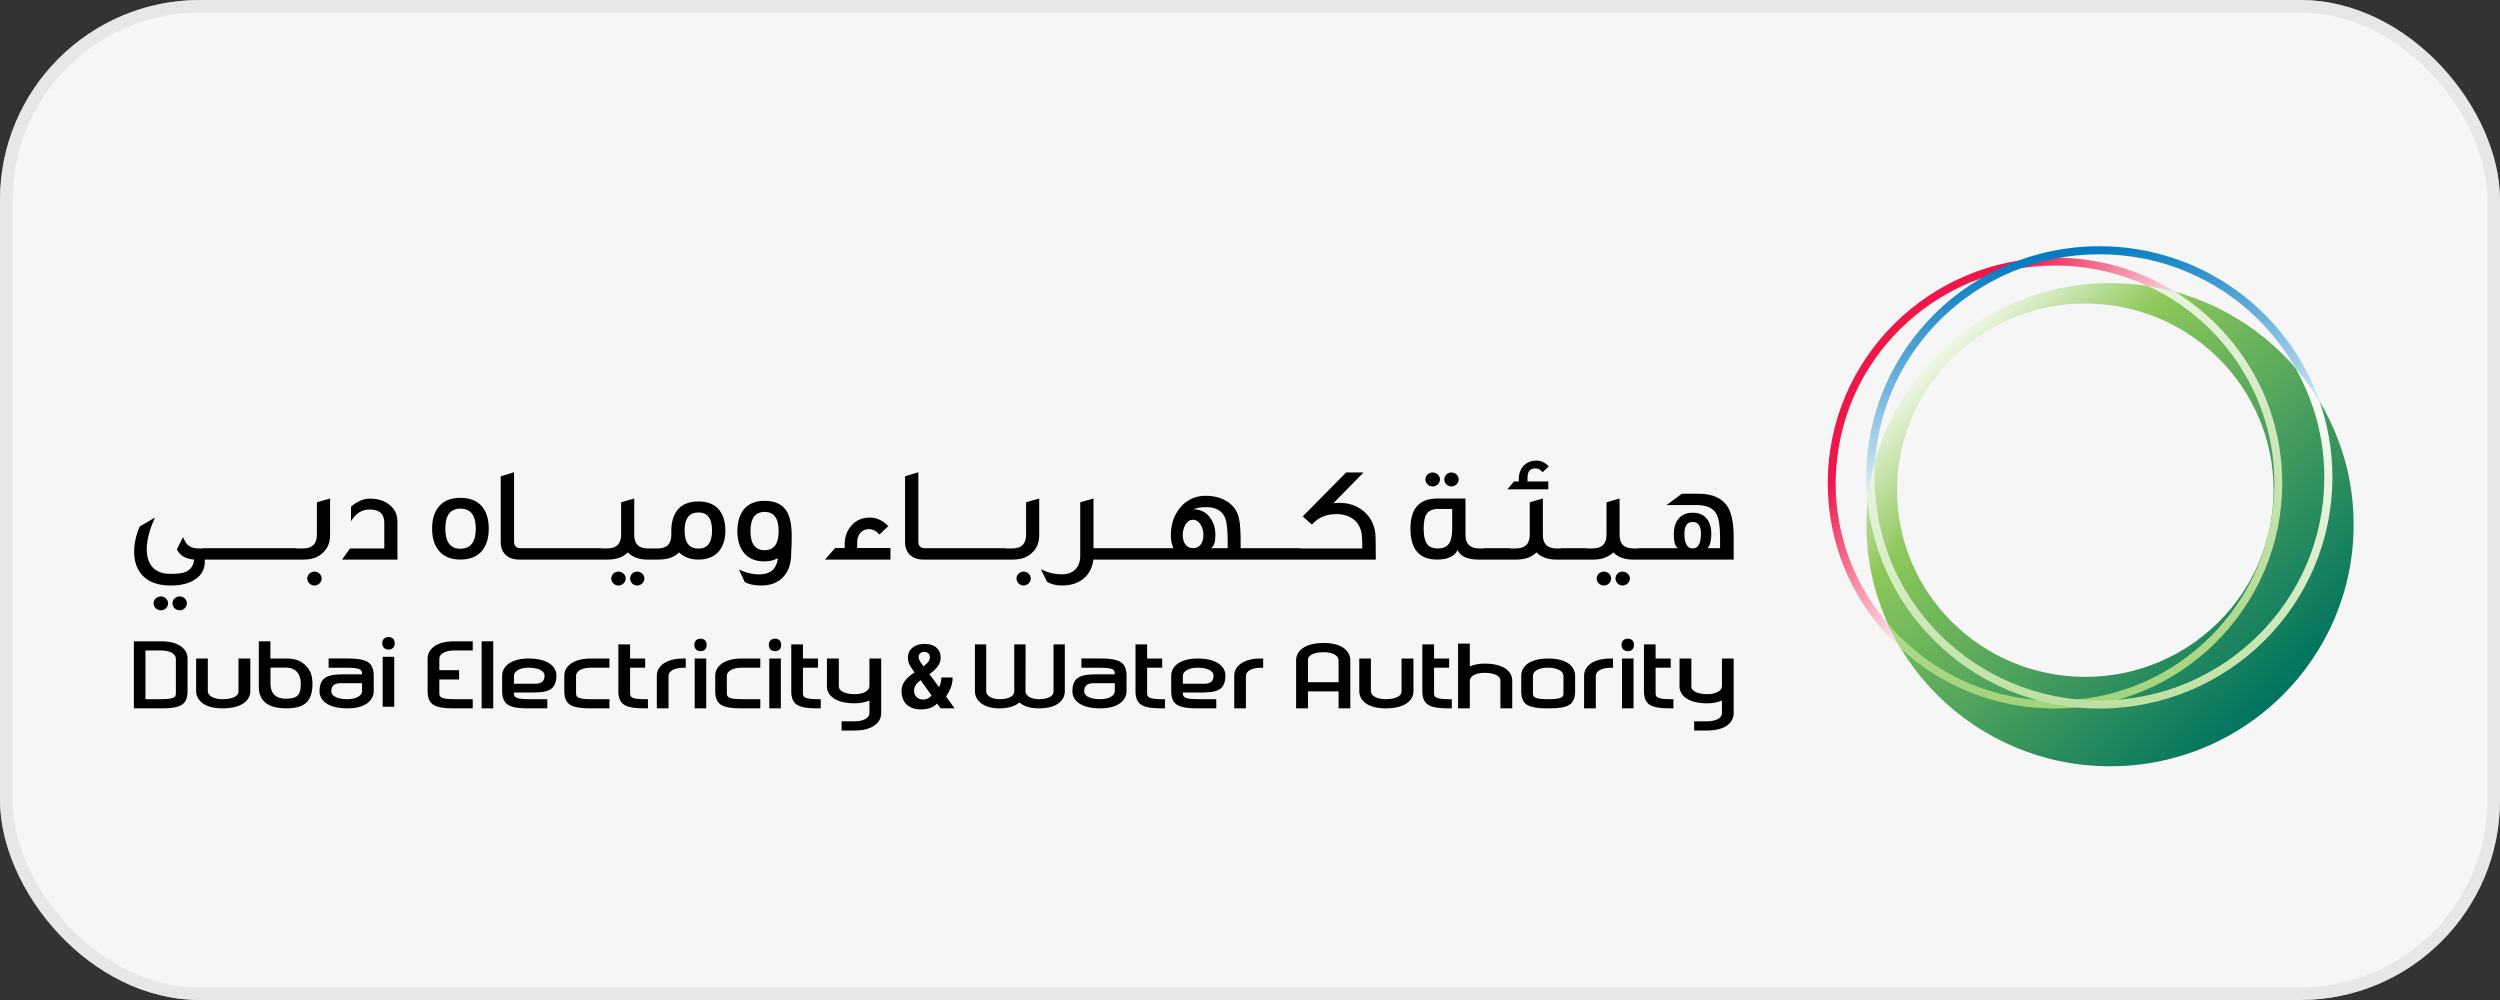 <?xml version="1.0" encoding="UTF-8"?> <svg xmlns="http://www.w3.org/2000/svg" width="200" height="80" viewBox="0 0 200 80" fill="none"><rect x="0" y="0" width="200" height="80" fill="#333333" stroke="none"/><g clip-path="url(#clip0_41_49)"><rect width="200" height="80" rx="16" fill="#F6F6F6"></rect><rect x="0.5" y="0.5" width="199" height="79" rx="15.5" stroke="#D7D8D6" stroke-opacity="0.5"></rect><g clip-path="url(#clip1_41_49)"><path d="M12.869 47.712C12.556 47.712 12.284 47.97 12.284 48.261C12.284 48.569 12.556 48.825 12.869 48.825C13.191 48.825 13.449 48.569 13.449 48.261C13.449 47.97 13.191 47.712 12.869 47.712ZM14.38 47.712C14.051 47.712 13.798 47.97 13.798 48.261C13.798 48.569 14.051 48.825 14.38 48.825C14.688 48.825 14.955 48.569 14.955 48.261C14.955 47.97 14.688 47.712 14.38 47.712ZM25.352 42.769C25.352 43.507 24.984 43.876 24.247 43.876H23.709V43.855H16.252V43.876H15.926C15.212 43.876 14.925 43.647 14.642 42.968L14.153 43.944C14.38 44.44 14.832 44.712 15.527 44.766C15.479 45.275 15.233 45.612 14.791 45.773C14.554 45.869 14.172 45.908 13.635 45.908C12.399 45.921 11.74 45.185 11.74 43.944C11.74 43.197 11.964 42.351 12.399 41.407L11.175 42.119C10.881 42.814 10.732 43.485 10.732 44.138C10.732 44.934 10.958 45.572 11.403 46.043C11.91 46.572 12.658 46.841 13.635 46.841C14.474 46.841 15.138 46.682 15.621 46.342C16.172 45.978 16.429 45.446 16.382 44.766H24.304C24.937 44.766 25.455 44.584 25.831 44.223C26.211 43.866 26.406 43.4 26.406 42.846V39.882L25.352 40.182V42.769ZM25.15 45.727C24.848 45.727 24.58 45.978 24.58 46.282C24.58 46.579 24.848 46.841 25.15 46.841C25.463 46.841 25.734 46.579 25.734 46.282C25.734 45.978 25.463 45.727 25.15 45.727ZM31.181 40.402C30.769 40.066 30.246 39.892 29.585 39.892C29.08 39.892 28.582 40.106 28.081 40.531V41.699C28.446 41.072 28.953 40.761 29.585 40.761C30.359 40.761 30.743 41.114 30.743 41.82V43.876H28.002L27.363 44.766H31.794V41.74C31.794 41.181 31.597 40.738 31.181 40.402ZM36.831 39.827C36.028 39.827 35.43 40.084 35.046 40.606C34.725 41.028 34.568 41.592 34.568 42.288C34.568 42.988 34.725 43.547 35.046 43.973C35.43 44.502 36.028 44.766 36.831 44.766C37.64 44.766 38.242 44.502 38.632 43.973C38.94 43.547 39.1 42.988 39.1 42.288C39.1 41.592 38.94 41.028 38.632 40.606C38.242 40.084 37.64 39.827 36.831 39.827ZM36.831 43.898C36.028 43.898 35.625 43.354 35.625 42.288C35.625 41.222 36.028 40.691 36.831 40.691C37.649 40.691 38.063 41.222 38.063 42.288C38.063 43.354 37.649 43.898 36.831 43.898ZM49.474 45.727C49.152 45.727 48.902 45.978 48.902 46.282C48.902 46.579 49.152 46.841 49.474 46.841C49.789 46.841 50.059 46.579 50.059 46.282C50.059 45.978 49.789 45.727 49.474 45.727ZM50.971 45.727C50.66 45.727 50.407 45.978 50.407 46.282C50.407 46.579 50.66 46.841 50.971 46.841C51.283 46.841 51.555 46.579 51.555 46.282C51.555 45.978 51.283 45.727 50.971 45.727ZM55.876 40.117C55.106 40.117 54.532 40.356 54.163 40.839C53.862 41.259 53.706 41.787 53.706 42.448V42.793C53.706 43.519 53.34 43.876 52.61 43.876H51.844C51.106 43.876 50.738 43.519 50.738 42.804V39.882L49.689 40.182V42.769C49.689 43.507 49.321 43.876 48.571 43.876H48.099V43.855H41.668C41.3 43.855 41.125 43.68 41.125 43.332V37.78L40.058 38.107V43.363C40.058 44.204 40.585 44.766 41.534 44.766H48.634C49.321 44.766 49.843 44.569 50.226 44.192C50.603 44.569 51.117 44.766 51.772 44.766H52.679C53.416 44.766 53.963 44.569 54.321 44.192C54.713 44.569 55.228 44.766 55.876 44.766C56.634 44.766 57.203 44.516 57.574 44.027C57.875 43.623 58.03 43.096 58.03 42.448C58.03 41.787 57.875 41.259 57.574 40.839C57.203 40.356 56.634 40.117 55.876 40.117ZM55.876 43.888C55.135 43.888 54.766 43.41 54.766 42.448C54.766 41.483 55.135 40.995 55.876 40.995C56.601 40.995 56.965 41.483 56.965 42.448C56.965 43.41 56.601 43.888 55.876 43.888ZM61.168 40.066C60.396 40.066 59.817 40.323 59.447 40.83C59.145 41.259 58.989 41.805 58.989 42.488C58.989 43.171 59.145 43.713 59.447 44.138C59.817 44.657 60.396 44.913 61.168 44.913C61.559 44.913 61.912 44.826 62.229 44.657C62.14 45.466 61.691 45.901 60.893 45.945C60.34 45.978 59.751 45.856 59.115 45.565L59.58 46.56C59.898 46.743 60.337 46.841 60.893 46.841C61.683 46.841 62.289 46.595 62.7 46.107C63.092 45.673 63.279 45.091 63.294 44.34C63.294 44.231 63.298 44.006 63.326 43.66C63.336 43.345 63.336 43.074 63.336 42.871C63.336 42.033 63.213 41.397 62.967 40.951C62.623 40.356 62.016 40.066 61.168 40.066ZM61.168 44.017C60.425 44.017 60.038 43.507 60.038 42.488C60.038 41.458 60.425 40.951 61.168 40.951C61.916 40.951 62.289 41.458 62.289 42.488C62.289 43.507 61.916 44.017 61.168 44.017ZM68.573 43.387C68.573 42.769 68.952 42.329 69.499 42.329C69.831 42.329 70.115 42.48 70.349 42.769L71.065 42.09C70.623 41.637 70.131 41.407 69.61 41.407C68.976 41.407 68.472 41.62 68.108 42.054C67.759 42.448 67.577 42.944 67.577 43.547V43.842H66.808L66.005 44.766H71.236V43.842H68.573V43.387ZM82.087 42.769C82.087 43.507 81.721 43.876 80.98 43.876H80.442V43.855H74.009C73.642 43.855 73.468 43.68 73.468 43.331V37.779L72.404 38.107V43.363C72.404 44.204 72.93 44.766 73.874 44.766H81.037C81.677 44.766 82.189 44.584 82.567 44.223C82.944 43.866 83.137 43.4 83.137 42.846V39.882L82.087 40.182V42.769ZM81.883 45.727C81.586 45.727 81.318 45.978 81.318 46.282C81.318 46.579 81.586 46.841 81.883 46.841C82.199 46.841 82.462 46.579 82.462 46.282C82.462 45.978 82.199 45.727 81.883 45.727ZM109.106 40.909C108.575 40.457 107.929 40.229 107.16 40.229C106.997 40.229 106.835 40.238 106.666 40.261L109.081 37.798H107.692L104.222 41.31L104.949 41.966C105.449 41.407 106.099 41.127 106.902 41.127C107.516 41.127 108.014 41.295 108.399 41.645C108.68 41.9 108.855 42.25 108.935 42.699C108.966 42.922 108.992 43.321 108.979 43.876H104V43.855H99.251V43.387C99.251 42.511 99.211 41.9 99.128 41.525C99.029 41.028 98.806 40.637 98.469 40.345C97.957 39.892 97.284 39.664 96.457 39.664C95.623 39.664 94.949 39.977 94.425 40.597C93.913 41.208 93.657 41.961 93.668 42.856C93.678 43.284 93.753 43.606 93.879 43.855H87.48V39.882L86.418 40.182V44.469C86.418 45.382 85.875 45.945 84.969 45.945C84.333 45.945 83.767 45.799 83.272 45.533L83.767 46.547C84.094 46.743 84.49 46.841 84.969 46.841C86.406 46.841 87.324 46.021 87.469 44.766H110.064C110.064 43.539 110.05 42.846 110.032 42.699C109.94 41.945 109.628 41.351 109.106 40.909ZM95.445 43.855C94.896 43.855 94.621 43.4 94.621 42.804C94.621 42.488 94.698 42.207 94.835 41.961C94.996 41.711 95.198 41.582 95.445 41.582C95.687 41.582 95.891 41.711 96.042 41.961C96.201 42.207 96.273 42.488 96.273 42.804C96.273 43.4 95.992 43.855 95.445 43.855ZM98.215 43.855H96.888C97.117 43.691 97.232 43.345 97.232 42.814C97.232 42.271 97.096 41.82 96.826 41.44C96.505 40.977 96.053 40.749 95.488 40.749C95.73 40.626 96.053 40.573 96.457 40.573C97.284 40.56 97.808 40.867 98.036 41.506C98.153 41.82 98.215 42.448 98.215 43.387V43.855ZM114.608 38.916C114.932 38.916 115.198 38.655 115.198 38.353C115.198 38.049 114.932 37.798 114.608 37.798C114.296 37.798 114.03 38.049 114.03 38.353C114.03 38.655 114.296 38.916 114.608 38.916ZM116.115 38.916C116.429 38.916 116.694 38.655 116.694 38.353C116.694 38.049 116.429 37.798 116.115 37.798C115.803 37.798 115.543 38.049 115.543 38.353C115.543 38.655 115.803 38.916 116.115 38.916ZM123.864 38.516H122.202V38.2C122.202 37.718 122.412 37.473 122.825 37.473C123.067 37.473 123.245 37.575 123.406 37.779L123.908 37.305C123.596 37.001 123.276 36.847 122.92 36.847C122.038 36.847 121.506 37.485 121.506 38.3V38.516H121.123L120.594 39.144H123.864V38.516ZM128.313 45.727C127.988 45.727 127.735 45.978 127.735 46.282C127.735 46.579 127.988 46.841 128.313 46.841C128.626 46.841 128.889 46.579 128.889 46.282C128.889 45.978 128.626 45.727 128.313 45.727ZM129.805 45.727C129.492 45.727 129.24 45.978 129.24 46.282C129.24 46.579 129.492 46.841 129.805 46.841C130.118 46.841 130.391 46.579 130.391 46.282C130.391 45.978 130.118 45.727 129.805 45.727ZM138.261 40.619C137.827 39.871 137.031 39.499 135.887 39.499H134.543L133.324 40.407H135.747C136.544 40.407 137.067 40.649 137.324 41.136C137.509 41.483 137.606 42.098 137.606 42.98V43.855H136.611C136.808 43.616 136.906 43.221 136.906 42.699C136.906 42.25 136.808 41.871 136.601 41.582C136.343 41.201 135.952 41.018 135.411 41.018C134.888 41.018 134.486 41.201 134.22 41.582C134.008 41.871 133.907 42.25 133.907 42.699C133.907 43.374 134.021 43.757 134.248 43.855H131.014V43.876H130.676C129.932 43.876 129.568 43.519 129.568 42.804V39.882L128.523 40.182V42.769C128.523 43.507 128.155 43.876 127.405 43.876H126.931V43.855H124.867V43.876H124.533C123.798 43.876 123.43 43.519 123.43 42.804V39.882L122.381 40.182V42.769C122.381 43.507 122.014 43.876 121.258 43.876H120.792V43.855H118.729V43.876H118.326C117.601 43.876 117.237 43.507 117.237 42.769V39.882H114.968C113.551 39.882 112.835 40.684 112.835 42.288C112.835 43.944 113.551 44.766 114.968 44.766C115.803 44.766 116.353 44.516 116.604 44.006C116.845 44.516 117.402 44.766 118.27 44.766H121.329C122.014 44.766 122.532 44.569 122.92 44.192C123.296 44.569 123.808 44.766 124.47 44.766H127.472C128.155 44.766 128.676 44.569 129.065 44.192C129.437 44.569 129.955 44.766 130.615 44.766H138.694V42.98C138.694 41.928 138.549 41.136 138.261 40.619ZM116.175 42.288C116.175 42.814 116.096 43.208 115.951 43.442C115.779 43.736 115.468 43.876 115.035 43.876C114.6 43.876 114.281 43.736 114.114 43.442C113.971 43.208 113.893 42.814 113.893 42.288C113.893 41.753 113.971 41.363 114.114 41.136C114.281 40.858 114.6 40.717 115.035 40.717H116.175V42.288ZM135.411 43.876C134.983 43.876 134.752 43.485 134.752 42.699C134.752 42.066 134.983 41.753 135.411 41.753C135.851 41.753 136.076 42.066 136.076 42.699C136.076 43.485 135.851 43.876 135.411 43.876Z" fill="black"></path><path d="M127.256 53.084L127.25 53.088C126.904 53.345 126.727 53.676 126.727 54.056V56.667H127.665V54.067C127.665 53.687 128.147 53.42 128.84 53.42H129.042V52.681H128.84C128.175 52.681 127.64 52.821 127.256 53.084Z" fill="black"></path><path d="M130.225 52.092C130.536 52.092 130.72 51.902 130.72 51.589C130.72 51.282 130.526 51.095 130.225 51.095C129.919 51.095 129.725 51.282 129.725 51.589C129.725 51.901 129.919 52.092 130.225 52.092ZM129.758 56.668H130.683V52.68H129.758V56.668Z" fill="black"></path><path d="M137.757 52.681V54.88C137.757 55.264 137.276 55.533 136.582 55.533C135.964 55.533 135.303 55.363 135.303 54.89L135.308 54.773V52.681H134.364V54.761C134.364 54.765 134.359 54.904 134.359 54.904C134.359 55.562 134.94 56.267 136.582 56.267C137.047 56.267 137.427 56.177 137.757 56.043V57.056C137.757 57.44 137.276 57.704 136.582 57.704H135.532V58.44H136.582C137.245 58.44 137.781 58.306 138.167 58.039C138.519 57.776 138.694 57.446 138.694 57.061V52.681H137.757Z" fill="black"></path><path d="M132.449 55.438V53.413H133.657V52.681H132.449V51.554H131.517V55.319C131.517 55.864 131.693 56.237 132.044 56.422C132.345 56.589 132.832 56.667 133.526 56.667H133.873V55.936H133.669C132.517 55.936 132.449 55.744 132.449 55.438Z" fill="black"></path><path d="M125.493 53.088L125.486 53.08C125.096 52.822 124.559 52.681 123.901 52.681C123.149 52.681 122.617 52.822 122.227 53.08C121.873 53.348 121.7 53.676 121.7 54.057V55.319C121.7 55.864 121.873 56.237 122.227 56.422C122.532 56.589 123.015 56.669 123.707 56.669H124.002C124.69 56.669 125.185 56.589 125.493 56.418C125.836 56.237 126.009 55.864 126.009 55.319V54.057C126.009 53.676 125.836 53.346 125.493 53.088ZM125.076 55.438C125.076 55.744 125.018 55.935 123.857 55.935C122.693 55.935 122.636 55.744 122.636 55.438V54.067C122.636 53.687 123.121 53.414 123.808 53.414C124.588 53.414 125.076 53.687 125.076 54.067V55.438Z" fill="black"></path><path d="M107.5 51.845L107.497 51.841C107.108 51.574 106.574 51.437 105.907 51.437C104.279 51.437 103.69 52.147 103.69 52.81V56.667H104.637V55.314H107.086V56.667H108.023V52.821C108.023 52.43 107.845 52.104 107.5 51.845ZM107.086 54.577H104.637V52.81C104.637 52.218 105.607 52.175 105.907 52.175C106.605 52.175 107.086 52.442 107.086 52.826V54.577Z" fill="black"></path><path d="M118.756 53.088C118.296 53.088 117.918 53.173 117.583 53.307V51.489H116.647V56.669H117.583V54.477C117.583 54.09 118.064 53.826 118.756 53.826C119.375 53.826 120.036 53.99 120.036 54.461L120.034 54.578V56.669H120.979V54.593V54.447C120.979 53.79 120.398 53.088 118.756 53.088Z" fill="black"></path><path d="M112.123 55.3C112.123 55.888 111.15 55.935 110.851 55.935C110.161 55.935 109.672 55.669 109.672 55.287V52.681H108.742V55.295C108.742 55.679 108.914 56 109.26 56.265L109.265 56.27C109.651 56.537 110.187 56.669 110.851 56.669C112.493 56.669 113.077 55.962 113.077 55.3V52.681H112.123V55.3Z" fill="black"></path><path d="M114.724 55.438V53.413H115.931V52.681H114.724V51.554H113.787V55.319C113.787 55.864 113.968 56.237 114.319 56.422C114.62 56.589 115.112 56.667 115.799 56.667H116.143V55.936H115.946C114.787 55.936 114.724 55.744 114.724 55.438Z" fill="black"></path><path d="M19.08 55.3C19.08 55.888 18.103 55.935 17.798 55.935C17.109 55.935 16.625 55.669 16.625 55.287V52.681H15.69V55.295C15.69 55.674 15.867 56 16.213 56.265C16.604 56.537 17.133 56.669 17.798 56.669C19.439 56.669 20.025 55.962 20.025 55.3V52.681H19.08V55.3Z" fill="black"></path><path d="M24.267 53.076C23.928 52.809 23.487 52.68 22.928 52.68H21.631V51.305H20.705V55.061C20.762 56.135 21.503 56.668 22.928 56.668C24.379 56.668 24.997 56.084 24.997 54.712C24.997 53.961 24.788 53.488 24.267 53.076ZM22.849 55.894C21.799 55.894 21.639 55.155 21.639 54.712V53.407H22.849C23.905 53.407 24.064 54.224 24.064 54.712C24.064 55.616 23.783 55.894 22.849 55.894Z" fill="black"></path><path d="M14.483 51.71L14.477 51.709C14.092 51.437 13.563 51.305 12.899 51.305H10.71V56.669H12.993C13.683 56.669 14.175 56.589 14.483 56.418C14.829 56.237 15.003 55.864 15.003 55.319V52.681C15.003 52.298 14.829 51.971 14.483 51.71ZM14.069 55.438C14.069 55.744 14.014 55.935 12.852 55.935H11.636V52.038H12.899C13.585 52.038 14.069 52.307 14.069 52.691V55.438Z" fill="black"></path><path d="M31.083 51.963C31.391 51.963 31.578 51.772 31.578 51.455C31.578 51.15 31.388 50.964 31.083 50.964C30.775 50.964 30.58 51.15 30.58 51.455C30.58 51.768 30.775 51.963 31.083 51.963ZM30.614 56.539H31.539V52.546H30.614V56.539Z" fill="black"></path><path d="M27.788 56.668C28.455 56.668 28.981 56.538 29.369 56.27C29.722 56 29.897 55.674 29.897 55.295V54.037C29.897 53.488 29.716 53.112 29.369 52.929C29.067 52.761 28.575 52.678 27.884 52.678H26.29V53.419H27.746C28.892 53.419 28.964 53.605 28.964 53.92V53.948H27.371C26.664 53.948 26.206 54.053 25.928 54.285C25.683 54.493 25.563 54.838 25.563 55.313C25.563 55.968 26.148 56.668 27.788 56.668ZM27.236 54.655H28.964V55.286C28.964 55.67 28.478 55.935 27.788 55.935C27.169 55.935 26.505 55.767 26.505 55.295C26.505 55.033 26.598 54.655 27.236 54.655Z" fill="black"></path><path d="M34.737 51.708C34.386 51.972 34.209 52.299 34.209 52.68V55.318C34.209 55.865 34.386 56.236 34.737 56.422C35.045 56.59 35.525 56.668 36.218 56.668H37.818V55.935H36.363C35.208 55.935 35.147 55.744 35.147 55.438V54.356H36.727V53.618H35.147V52.691C35.147 52.306 35.627 52.039 36.318 52.039H37.818V51.305H36.318C35.66 51.305 35.125 51.437 34.737 51.708Z" fill="black"></path><path d="M45.672 53.084L45.667 53.088C45.327 53.345 45.144 53.676 45.144 54.056V55.319C45.144 55.864 45.327 56.237 45.672 56.422C45.978 56.589 46.467 56.667 47.153 56.667H48.755V55.936H47.305C46.141 55.936 46.084 55.743 46.084 55.438V54.067C46.084 53.687 46.566 53.415 47.254 53.415H48.755V52.681H47.254C46.595 52.681 46.063 52.821 45.672 53.084Z" fill="black"></path><path d="M53.076 53.088C52.722 53.346 52.546 53.676 52.546 54.057V56.669H53.481V54.067C53.481 53.687 53.963 53.42 54.659 53.42H54.861V52.681H54.659C53.995 52.681 53.464 52.822 53.076 53.088Z" fill="black"></path><path d="M38.531 56.669H39.458V51.306H38.531V56.669Z" fill="black"></path><mask id="mask0_41_49" style="mask-type:luminance" maskUnits="userSpaceOnUse" x="-507" y="-2" width="739" height="516"><path d="M-506.406 513.133H231.323V-1.152H-506.406V513.133Z" fill="white"></path></mask><g mask="url(#mask0_41_49)"><path d="M55.575 56.669H56.498V52.681H55.575V56.669ZM56.051 52.092C56.355 52.092 56.534 51.903 56.534 51.589C56.534 51.281 56.346 51.096 56.051 51.096C55.735 51.096 55.548 51.281 55.548 51.589C55.548 51.9 55.735 52.092 56.051 52.092Z" fill="black"></path><path d="M64.237 55.438V53.413H65.439V52.681H64.237V51.554H63.301V55.319C63.301 55.864 63.48 56.237 63.828 56.422C64.133 56.589 64.624 56.667 65.305 56.667H65.661V55.936H65.457C64.293 55.936 64.237 55.744 64.237 55.438Z" fill="black"></path><path d="M50.407 55.438V53.413H51.613V52.681H50.407V51.554H49.469V55.319C49.469 55.864 49.646 56.237 50.001 56.422C50.302 56.589 50.791 56.667 51.475 56.667H51.834V55.936H51.627C50.465 55.936 50.407 55.744 50.407 55.438Z" fill="black"></path><path d="M69.556 54.88C69.556 55.264 69.068 55.534 68.374 55.534C67.759 55.534 67.105 55.362 67.105 54.89V54.771V52.681H66.156V54.762C66.156 54.765 66.151 54.905 66.151 54.905C66.151 55.562 66.74 56.266 68.374 56.266C68.841 56.266 69.221 56.178 69.556 56.043V57.055C69.556 57.44 69.068 57.704 68.374 57.704H67.328V58.44H68.374C69.04 58.44 69.573 58.306 69.954 58.04C70.316 57.779 70.493 57.446 70.493 57.06V52.681H69.556V54.88Z" fill="black"></path><path d="M57.749 53.084L57.742 53.088C57.397 53.347 57.22 53.676 57.22 54.056V55.319C57.22 55.864 57.397 56.237 57.744 56.422C58.052 56.589 58.535 56.667 59.227 56.667H60.825V55.936H59.375C58.209 55.936 58.147 55.743 58.147 55.438V54.067C58.147 53.687 58.635 53.415 59.332 53.415H60.825V52.681H59.332C58.667 52.681 58.129 52.821 57.749 53.084Z" fill="black"></path><path d="M62.004 52.092C62.314 52.092 62.493 51.902 62.493 51.589C62.493 51.282 62.307 51.095 62.004 51.095C61.693 51.095 61.506 51.282 61.506 51.589C61.506 51.901 61.693 52.092 62.004 52.092ZM61.543 56.668H62.467V52.68H61.543V56.668Z" fill="black"></path><path d="M42.283 52.681C41.616 52.681 41.09 52.822 40.704 53.084C40.349 53.346 40.172 53.675 40.172 54.057V55.319C40.172 55.864 40.355 56.237 40.704 56.422C41.004 56.589 41.494 56.669 42.181 56.669H43.785V55.935H42.333C41.17 55.935 41.116 55.744 41.116 55.438V55.4H42.706C43.406 55.4 43.864 55.3 44.143 55.071C44.383 54.863 44.513 54.515 44.513 54.045C44.513 53.386 43.926 52.681 42.283 52.681ZM42.838 54.7H41.116V54.067C41.116 53.687 41.599 53.415 42.283 53.415C42.904 53.415 43.563 53.589 43.563 54.057C43.563 54.323 43.474 54.7 42.838 54.7Z" fill="black"></path><path d="M99.268 53.088H99.26C98.915 53.346 98.74 53.676 98.74 54.057V56.669H99.671V54.067C99.671 53.687 100.161 53.42 100.85 53.42H101.054V52.681H100.85C100.182 52.681 99.654 52.822 99.268 53.088Z" fill="black"></path><path d="M91.769 55.438V53.413H92.976V52.681H91.769V51.554H90.84V55.319C90.84 55.864 91.018 56.237 91.366 56.422C91.667 56.589 92.159 56.667 92.85 56.667H93.2V55.936H92.993C91.834 55.936 91.769 55.744 91.769 55.438Z" fill="black"></path><path d="M84.283 55.3C84.283 55.888 83.387 55.935 83.112 55.935C82.516 55.935 82.089 55.699 82.041 55.348L82.048 51.554H81.139V55.3C81.139 55.888 80.245 55.935 79.97 55.935C79.342 55.935 78.897 55.669 78.897 55.287V51.554H77.995V55.295C77.995 55.674 78.161 56 78.483 56.257C78.85 56.537 79.35 56.669 79.97 56.669C80.673 56.669 81.201 56.489 81.561 56.194C81.594 56.224 81.625 56.257 81.625 56.257C81.996 56.537 82.492 56.669 83.112 56.669C84.646 56.669 85.185 55.962 85.185 55.3V51.554H84.283V55.3Z" fill="black"></path><path d="M88.013 56.668C88.675 56.668 89.211 56.538 89.591 56.27C89.948 56 90.123 55.674 90.123 55.295V54.037C90.123 53.488 89.943 53.112 89.591 52.929C89.29 52.761 88.808 52.678 88.118 52.678H86.511V53.419H87.968C89.131 53.419 89.183 53.605 89.183 53.92V53.948H87.591C86.889 53.948 86.432 54.053 86.153 54.285C85.918 54.493 85.791 54.838 85.791 55.313C85.791 55.968 86.374 56.668 88.013 56.668ZM87.458 54.655H89.183V55.286C89.183 55.67 88.704 55.935 88.013 55.935C87.392 55.935 86.734 55.767 86.734 55.295C86.734 55.033 86.825 54.655 87.458 54.655Z" fill="black"></path><path d="M95.809 52.681C95.144 52.681 94.614 52.822 94.226 53.084C93.874 53.346 93.696 53.675 93.696 54.057V55.319C93.696 55.864 93.874 56.237 94.226 56.422C94.53 56.589 95.014 56.669 95.705 56.669H97.303V55.935H95.847C94.695 55.935 94.63 55.744 94.63 55.438V55.4H96.222C96.928 55.4 97.386 55.3 97.662 55.071C97.907 54.863 98.033 54.515 98.033 54.045C98.033 53.386 97.443 52.681 95.809 52.681ZM96.357 54.7H94.63V54.067C94.63 53.687 95.117 53.415 95.809 53.415C96.427 53.415 97.083 53.589 97.083 54.057C97.083 54.323 96.993 54.7 96.357 54.7Z" fill="black"></path><path d="M75.26 54.588C75.294 54.44 75.311 54.306 75.311 54.196H76.208C76.208 54.477 76.169 54.741 76.066 55C75.964 55.26 75.835 55.496 75.683 55.719L76.368 56.668H75.253L74.957 56.276C74.835 56.435 74.658 56.548 74.435 56.629C74.214 56.714 73.974 56.752 73.707 56.752C73.383 56.752 73.124 56.705 72.912 56.609C72.705 56.514 72.54 56.394 72.428 56.248C72.311 56.098 72.225 55.936 72.186 55.762C72.141 55.588 72.12 55.43 72.12 55.28C72.12 54.985 72.213 54.706 72.395 54.468C72.583 54.219 72.839 54.001 73.165 53.796L72.981 53.53C72.912 53.422 72.85 53.331 72.803 53.25C72.756 53.171 72.722 53.089 72.694 53.017C72.676 52.945 72.66 52.877 72.65 52.81C72.637 52.743 72.635 52.668 72.635 52.601C72.635 52.429 72.664 52.277 72.733 52.147C72.794 52.015 72.888 51.901 73.001 51.811C73.124 51.713 73.263 51.64 73.422 51.589C73.588 51.539 73.766 51.513 73.959 51.513C74.182 51.513 74.374 51.543 74.539 51.599C74.701 51.656 74.835 51.73 74.942 51.832C75.045 51.93 75.123 52.039 75.18 52.175C75.229 52.302 75.253 52.443 75.253 52.592C75.253 52.852 75.182 53.085 75.033 53.291C74.886 53.496 74.66 53.71 74.352 53.931L75.128 54.975C75.185 54.866 75.227 54.735 75.26 54.588ZM73.241 54.843C73.156 54.975 73.124 55.127 73.124 55.28C73.124 55.363 73.138 55.441 73.168 55.522C73.199 55.602 73.25 55.674 73.306 55.744C73.359 55.807 73.441 55.864 73.536 55.904C73.621 55.944 73.733 55.963 73.852 55.963C74.123 55.963 74.352 55.855 74.524 55.638L73.65 54.41C73.452 54.563 73.306 54.706 73.241 54.843ZM73.754 53.136L73.872 53.308L74.063 53.151C74.182 53.052 74.269 52.955 74.32 52.862C74.368 52.771 74.39 52.675 74.39 52.584C74.39 52.443 74.352 52.337 74.269 52.261C74.182 52.188 74.074 52.148 73.938 52.148C73.815 52.148 73.704 52.188 73.621 52.259C73.533 52.333 73.489 52.433 73.489 52.572C73.489 52.717 73.583 52.905 73.754 53.136Z" fill="black"></path></g><path d="M146.219 38.651C146.219 39.296 146.255 39.931 146.318 40.553C146.796 45.04 148.928 49.033 152.099 51.923C151.71 51.287 151.361 50.623 151.056 49.937C148.441 46.895 146.852 42.96 146.852 38.651C146.852 38.217 146.875 37.792 146.909 37.362C147.226 33.071 149.109 29.21 151.999 26.343C155.173 23.195 159.56 21.246 164.405 21.246C167.052 21.246 169.571 21.836 171.826 22.879C172.583 22.999 173.313 23.161 174.041 23.358C171.245 21.621 167.944 20.616 164.405 20.616C154.36 20.616 146.219 28.691 146.219 38.651Z" fill="url(#paint0_linear_41_49)"></path><path d="M149.317 41.974C149.317 52.651 158.045 61.302 168.807 61.302C179.566 61.302 188.29 52.651 188.29 41.974C188.29 31.3 179.566 22.651 168.807 22.651C158.045 22.651 149.317 31.3 149.317 41.974ZM151.762 39.215C151.762 30.971 158.508 24.282 166.828 24.282C175.142 24.282 181.886 30.971 181.886 39.215C181.886 47.462 175.142 54.149 166.828 54.149C158.508 54.149 151.762 47.462 151.762 39.215Z" fill="url(#paint1_linear_41_49)"></path><path d="M176.807 26.343C177.934 27.463 178.906 28.733 179.691 30.119C181.125 32.638 181.949 35.548 181.949 38.651C181.949 43.458 179.985 47.808 176.807 50.955C173.635 54.109 169.246 56.053 164.405 56.053C159.56 56.053 155.173 54.109 151.999 50.955C151.666 50.63 151.355 50.289 151.056 49.938C151.361 50.623 151.71 51.287 152.099 51.924C155.338 54.882 159.653 56.684 164.405 56.684C174.447 56.684 182.58 48.61 182.58 38.651C182.58 36.571 182.221 34.579 181.575 32.717C180.203 28.814 177.514 25.521 174.041 23.358C173.313 23.161 172.583 22.999 171.826 22.879C173.689 23.745 175.374 24.92 176.807 26.343Z" fill="url(#paint2_linear_41_49)"></path><path d="M149.301 38.195C149.301 38.854 149.34 39.504 149.405 40.143C149.522 39.023 149.716 37.93 150.015 36.868C150.336 32.469 152.262 28.51 155.23 25.572C158.484 22.342 162.981 20.342 167.955 20.342C172.926 20.342 177.42 22.342 180.675 25.572C181.829 26.717 182.823 28.023 183.63 29.44C184.347 30.276 184.994 31.162 185.563 32.105C183.021 24.878 176.097 19.698 167.955 19.698C157.656 19.698 149.301 27.978 149.301 38.195Z" fill="url(#paint3_linear_41_49)"></path><path d="M185.945 38.195C185.945 43.119 183.931 47.578 180.675 50.81C177.42 54.043 172.926 56.039 167.955 56.039C162.981 56.039 158.484 54.043 155.23 50.81C151.968 47.578 149.963 43.119 149.963 38.195C149.963 37.745 149.981 37.308 150.015 36.869C149.716 37.93 149.522 39.024 149.405 40.143C150.397 49.442 158.321 56.684 167.955 56.684C178.248 56.684 186.592 48.407 186.592 38.195C186.592 36.06 186.232 34.012 185.563 32.105C184.994 31.162 184.347 30.276 183.63 29.44C185.101 32.026 185.945 35.01 185.945 38.195Z" fill="url(#paint4_linear_41_49)"></path></g></g><defs><linearGradient id="paint0_linear_41_49" x1="151.714" y1="52.379" x2="138.618" y2="41.269" gradientUnits="userSpaceOnUse"><stop stop-color="#FEF3F6"></stop><stop offset="0.758" stop-color="#ED1849"></stop><stop offset="1" stop-color="#ED1849"></stop></linearGradient><linearGradient id="paint1_linear_41_49" x1="171.057" y1="12.902" x2="197.959" y2="40.87" gradientUnits="userSpaceOnUse"><stop stop-color="#F0F7E7"></stop><stop offset="0.236" stop-color="#8DC85A"></stop><stop offset="1" stop-color="#007360"></stop></linearGradient><linearGradient id="paint2_linear_41_49" x1="183.18" y1="12.107" x2="183.18" y2="66.066" gradientUnits="userSpaceOnUse"><stop stop-color="white"></stop><stop offset="1" stop-color="#8ECA5E"></stop></linearGradient><linearGradient id="paint3_linear_41_49" x1="148.814" y1="40.245" x2="145.852" y2="23.265" gradientUnits="userSpaceOnUse"><stop stop-color="#E6F2F9"></stop><stop offset="1" stop-color="#0079C1"></stop></linearGradient><linearGradient id="paint4_linear_41_49" x1="187.192" y1="29.441" x2="187.192" y2="56.684" gradientUnits="userSpaceOnUse"><stop stop-color="white"></stop><stop offset="1" stop-color="#BDE0A1"></stop></linearGradient><clipPath id="clip0_41_49"><rect width="200" height="80" fill="white"></rect></clipPath><clipPath id="clip1_41_49"><rect width="179" height="43" fill="white" transform="translate(10 19)"></rect></clipPath></defs></svg> 
